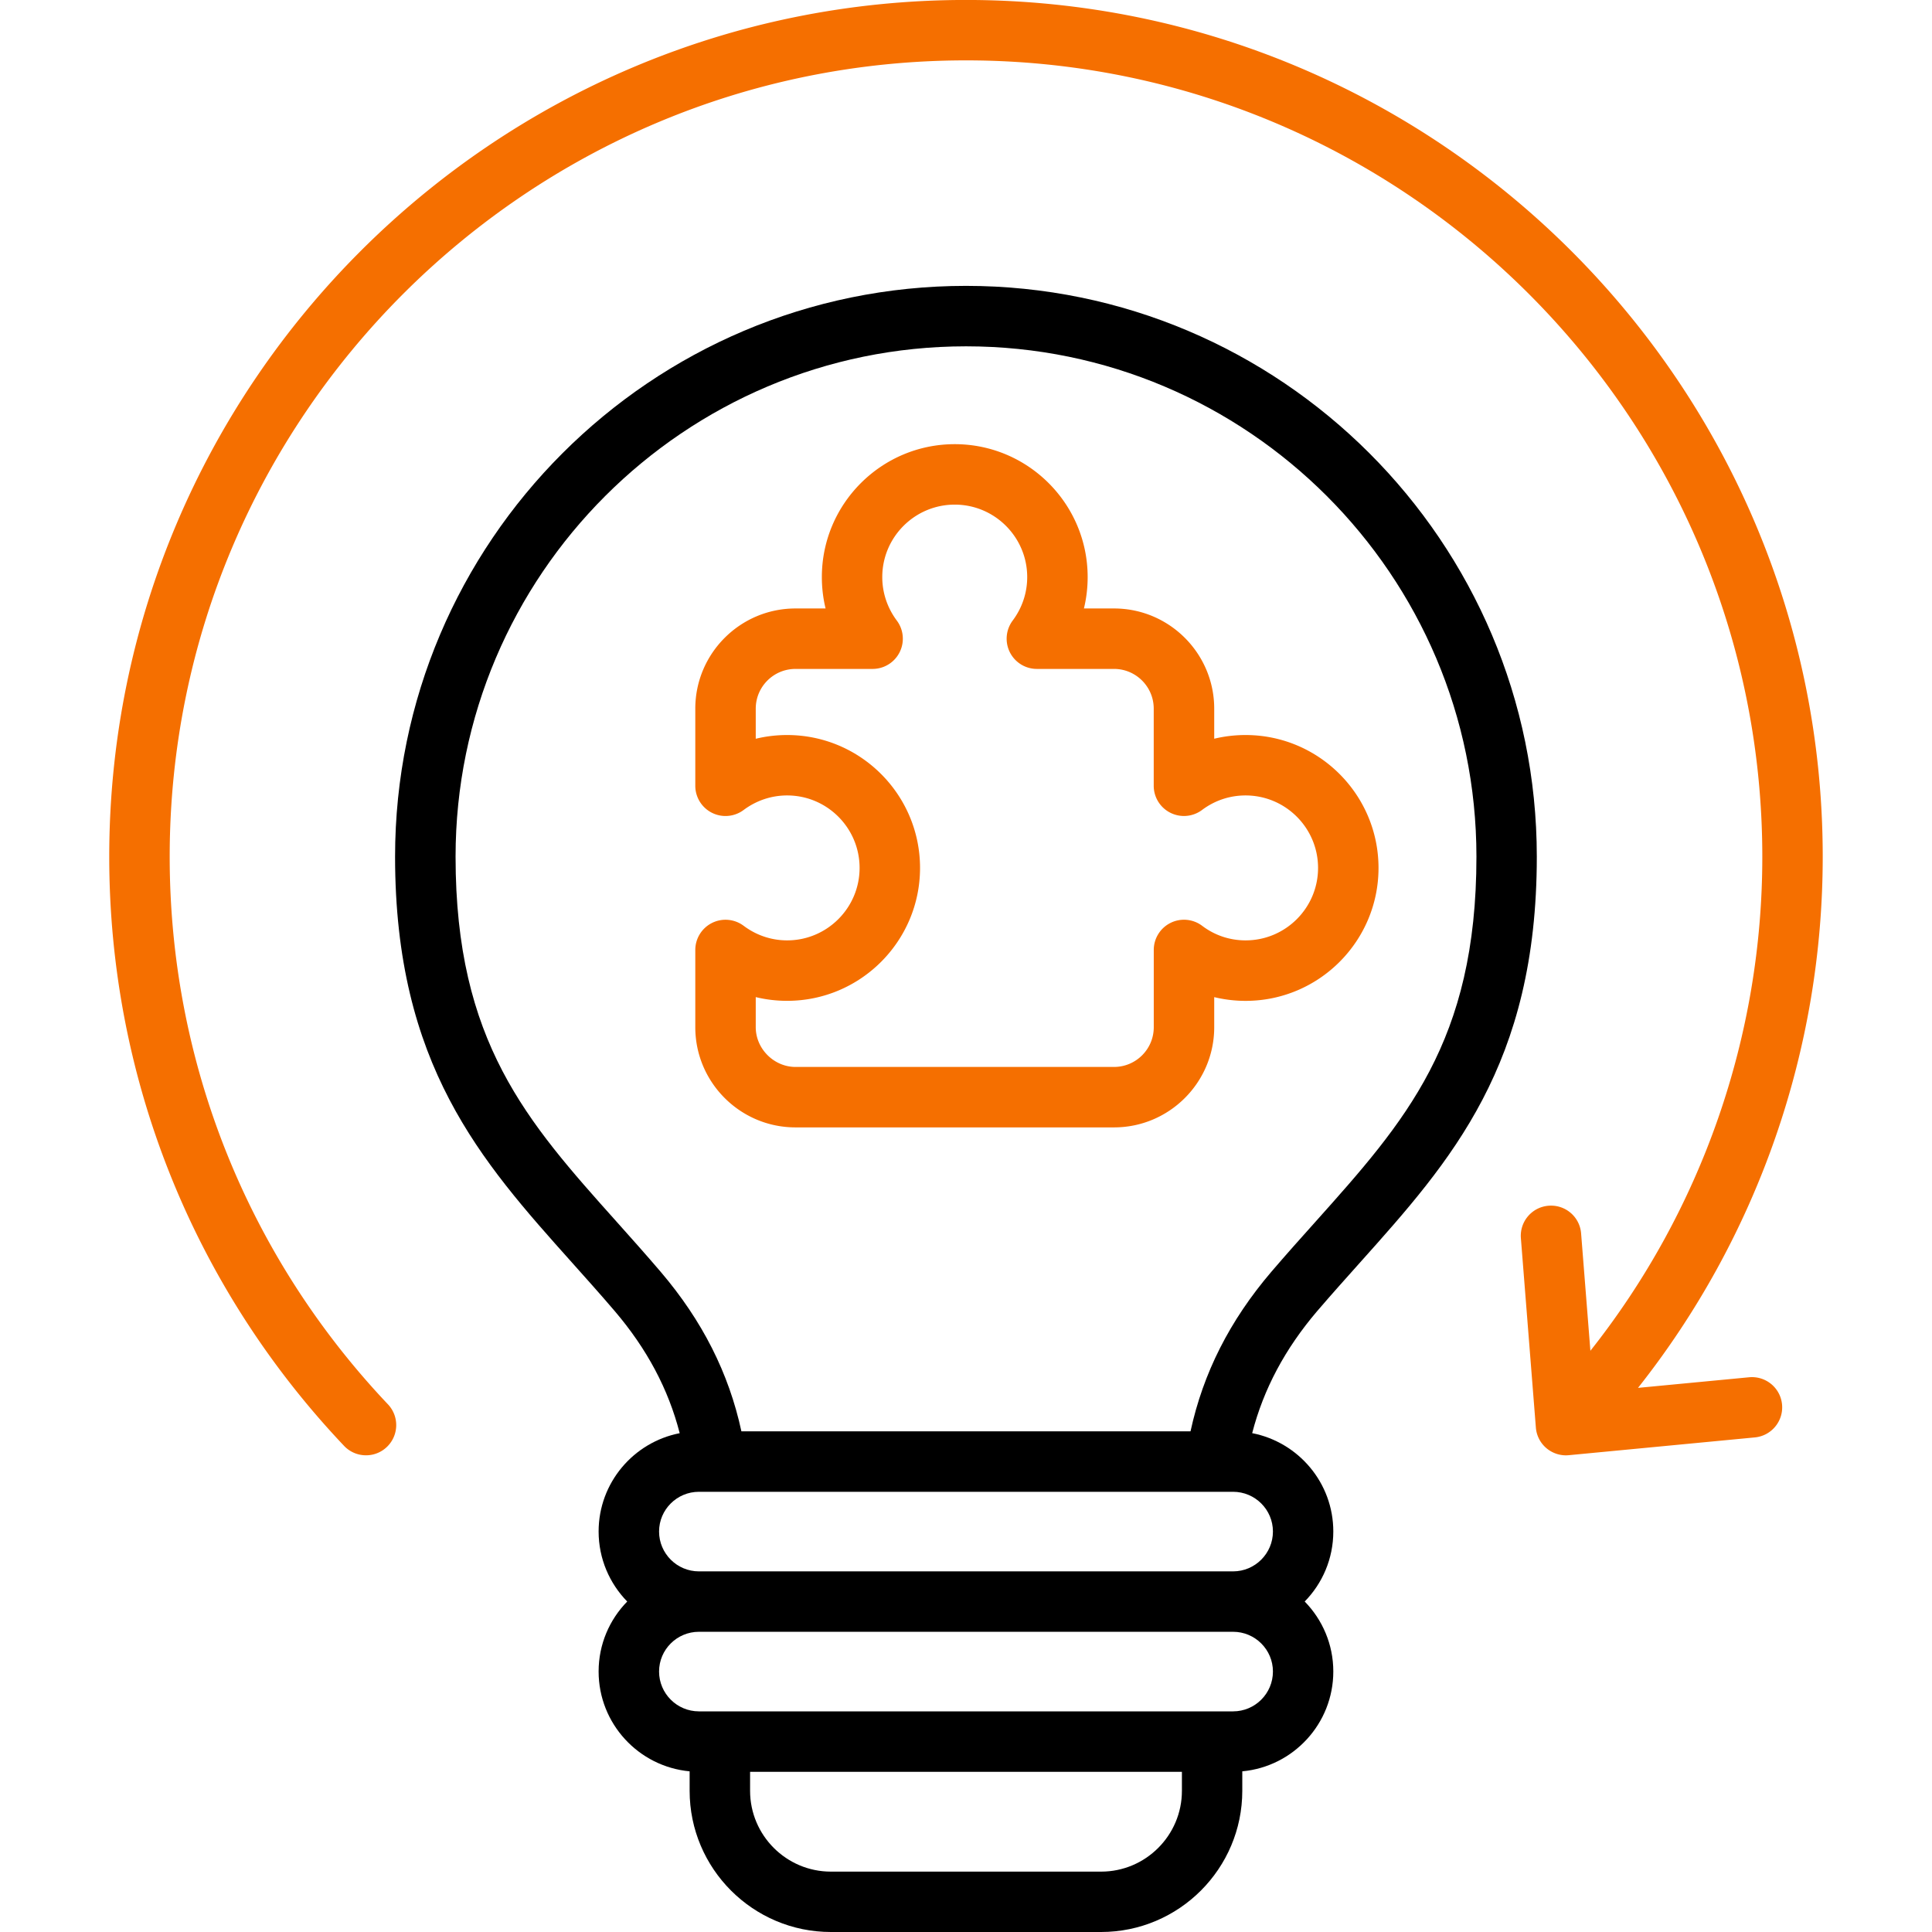 <?xml version="1.0" encoding="UTF-8"?> <svg xmlns="http://www.w3.org/2000/svg" xmlns:xlink="http://www.w3.org/1999/xlink" version="1.1" width="512" height="512" x="0" y="0" viewBox="0 0 512 512" style="enable-background:new 0 0 512 512" xml:space="preserve" class=""><g><path fill="#000000" d="M360.46 334.54c24.07-26.91 46.81-52.34 46.81-107.51 0-83.41-67.86-151.27-151.27-151.27-83.43 0-151.3 67.86-151.3 151.27 0 55.15 22.74 80.57 46.81 107.48 3.73 4.17 7.59 8.48 11.4 12.94 8.53 10 14.21 20.66 17.22 32.36-12.23 2.38-21.49 13.15-21.49 26.05 0 7.22 2.9 13.77 7.58 18.56-4.69 4.79-7.58 11.33-7.58 18.54 0 13.83 10.61 25.21 24.12 26.46v5.15c0 20.64 16.79 37.43 37.43 37.43h71.6c20.64 0 37.43-16.79 37.43-37.43v-5.15c13.51-1.24 24.12-12.63 24.12-26.46 0-7.21-2.9-13.75-7.58-18.54 4.69-4.79 7.58-11.34 7.58-18.56 0-12.91-9.27-23.68-21.5-26.06 3.03-11.71 8.71-22.36 17.23-32.35 3.82-4.45 7.67-8.75 11.39-12.91zM291.8 496h-71.6c-11.81 0-21.42-9.61-21.42-21.42v-5.03h114.44v5.03c0 11.81-9.61 21.42-21.42 21.42zm34.98-42.47H185.22c-5.82 0-10.56-4.74-10.56-10.56 0-5.81 4.74-10.53 10.56-10.53h141.56c5.82 0 10.56 4.72 10.56 10.53 0 5.83-4.74 10.56-10.56 10.56zm10.56-47.66c0 5.82-4.74 10.56-10.56 10.56H185.22c-5.82 0-10.56-4.74-10.56-10.56 0-5.81 4.74-10.53 10.56-10.53h141.56c5.82 0 10.56 4.72 10.56 10.53zm-.44-68.81c-11 12.89-18.04 26.78-21.4 42.26H196.48c-3.34-15.47-10.38-29.35-21.38-42.26-3.93-4.6-7.85-8.99-11.64-13.23-23.88-26.69-42.73-47.77-42.73-96.8 0-74.58 60.69-135.25 135.28-135.25 74.58 0 135.26 60.68 135.26 135.25 0 49.05-18.86 70.14-42.73 96.83-3.8 4.23-7.71 8.61-11.64 13.2z" opacity="1" data-original="#21324d" class=""></path><path fill="#f56f00" d="M330.1 194.79c-2.84 0-5.62.33-8.32.98v-7.97c0-14.64-11.91-26.55-26.55-26.55h-7.98c.66-2.7.99-5.49.99-8.32 0-19.42-15.8-35.22-35.22-35.22s-35.22 15.8-35.22 35.22c0 2.83.33 5.62.99 8.32h-7.98c-14.64 0-26.55 11.91-26.55 26.55v20.44a8.01 8.01 0 0 0 12.8 6.42c3.38-2.52 7.38-3.86 11.54-3.86 10.59 0 19.2 8.62 19.2 19.21s-8.62 19.2-19.2 19.2c-4.17 0-8.15-1.34-11.52-3.86a8.007 8.007 0 0 0-8.39-.76 8.02 8.02 0 0 0-4.43 7.16v20.47c0 14.64 11.91 26.55 26.55 26.55h84.42c14.64 0 26.55-11.91 26.55-26.55v-7.97c2.69.65 5.48.99 8.32.99 19.42 0 35.22-15.8 35.22-35.22 0-19.43-15.8-35.23-35.22-35.23zm0 54.42c-4.19 0-8.17-1.33-11.5-3.85a8.005 8.005 0 0 0-8.4-.78 8.004 8.004 0 0 0-4.44 7.17v20.47c0 5.81-4.72 10.53-10.53 10.53h-84.42c-5.71 0-10.53-4.82-10.53-10.53v-7.98c2.7.66 5.48.99 8.32.99 19.42 0 35.22-15.8 35.22-35.22s-15.8-35.22-35.22-35.22c-2.83 0-5.62.33-8.32.99v-7.98c0-5.81 4.72-10.53 10.53-10.53h20.44a8.01 8.01 0 0 0 6.42-12.8c-2.52-3.38-3.86-7.38-3.86-11.54 0-10.59 8.62-19.2 19.21-19.2s19.2 8.62 19.2 19.2c0 4.17-1.33 8.16-3.86 11.54a8.031 8.031 0 0 0-.74 8.38 8.01 8.01 0 0 0 7.16 4.42h20.44c5.81 0 10.53 4.72 10.53 10.53v20.44a7.99 7.99 0 0 0 4.43 7.16 8.01 8.01 0 0 0 8.39-.76c3.35-2.51 7.33-3.84 11.52-3.84 10.59 0 19.21 8.62 19.21 19.21s-8.61 19.2-19.2 19.2zM472.26 372.2c.42 4.4-2.81 8.31-7.21 8.73l-49.29 4.71c-.25.02-.51.04-.76.04-1.88 0-3.7-.66-5.15-1.87a7.977 7.977 0 0 1-2.83-5.5l-3.97-50.17c-.35-4.41 2.94-8.27 7.35-8.61 4.42-.35 8.27 2.94 8.61 7.35l2.46 31.09a210.767 210.767 0 0 0 45.56-130.91C467.03 110.67 372.36 16 256 16S44.97 110.67 44.97 227.03c0 54.21 20.54 105.75 57.84 145.13a8.01 8.01 0 0 1-.31 11.32 7.969 7.969 0 0 1-5.51 2.19c-2.12 0-4.24-.84-5.81-2.5-40.13-42.36-62.23-97.82-62.23-156.14C28.96 101.84 130.81-.01 256-.01s227.04 101.85 227.04 227.04a226.81 226.81 0 0 1-48.95 140.77l29.44-2.81c4.41-.41 8.31 2.8 8.73 7.21z" opacity="1" data-original="#ff5633" class=""></path></g></svg> 